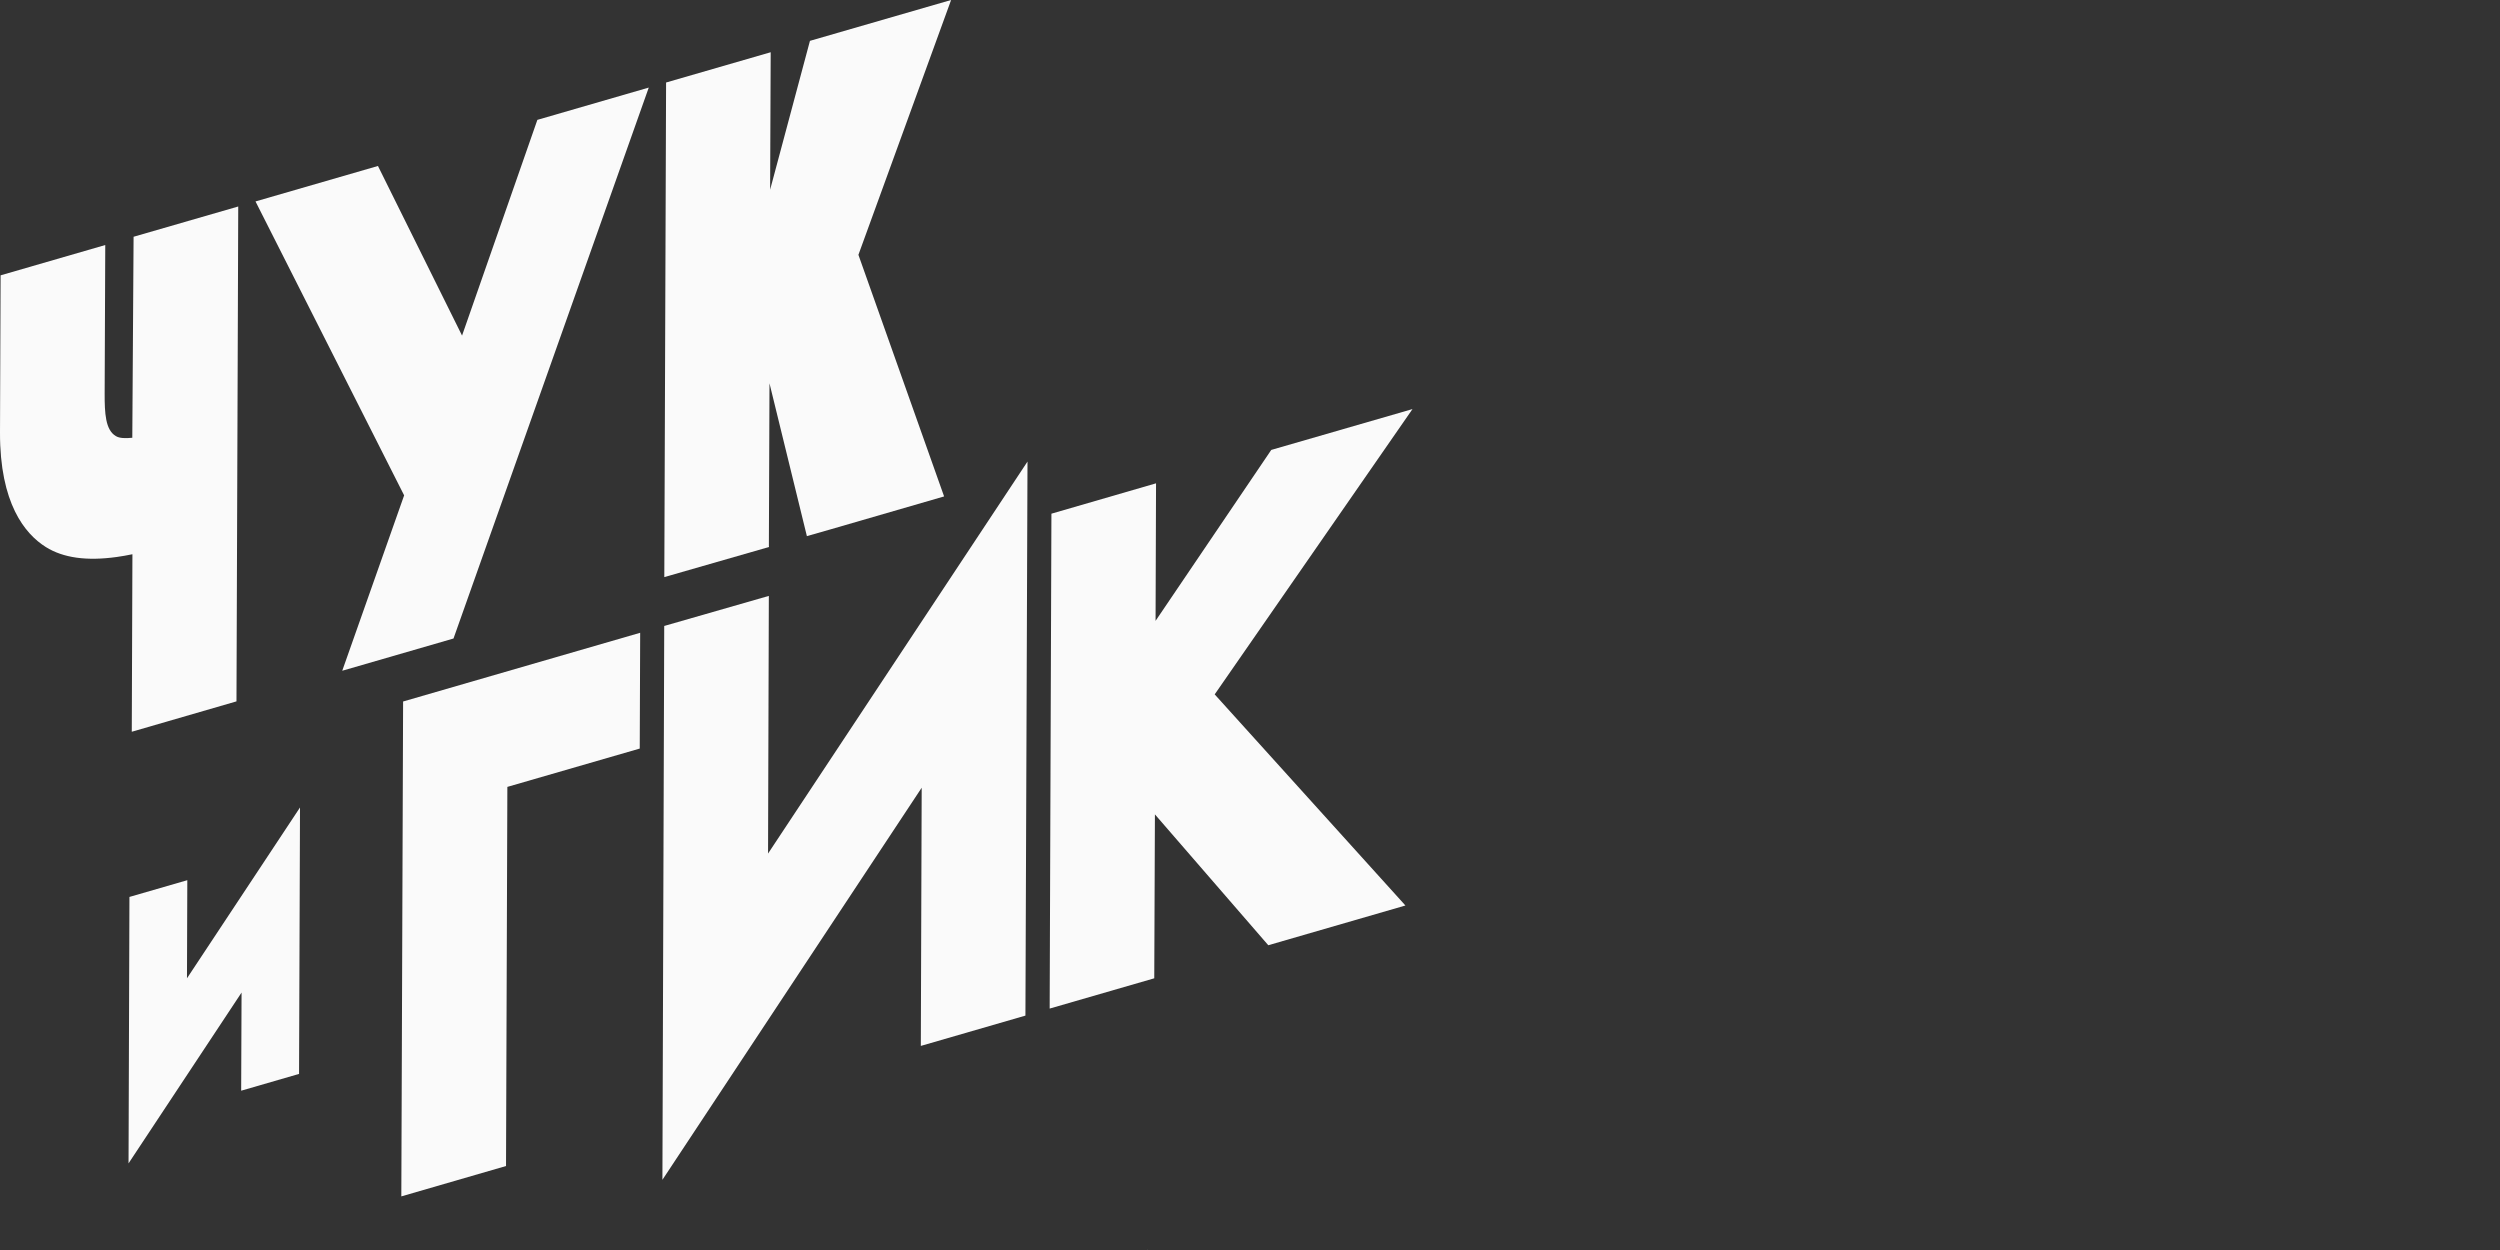 <?xml version="1.0" encoding="UTF-8"?> <svg xmlns="http://www.w3.org/2000/svg" width="200" height="100" viewBox="0 0 200 100" fill="none"><rect x="0" y="0" width="200" height="100" fill="#333333" stroke="none"/><path d="M32.106 95.711L40.482 93.282L40.589 62.951L51.179 59.885L51.214 50.622L32.248 56.12L32.106 95.711Z" fill="#FAFAFA"></path><path d="M10.546 58.539L18.918 56.11L19.059 16.519L10.687 18.941L10.584 35.021C10.038 35.076 9.55 35.066 9.264 34.884C8.431 34.394 8.369 33.051 8.372 31.479L8.421 19.602L0.048 22.027L0 34.589C-0.017 40.266 1.987 42.712 3.673 43.767C5.062 44.634 6.938 44.894 9.343 44.558C9.744 44.503 10.162 44.428 10.594 44.339L10.542 58.539H10.546Z" fill="#FAFAFA"></path><path d="M36.964 26.847L30.237 13.278L20.441 16.115L32.331 39.629L27.379 53.66L36.28 51.081L51.901 7.006L42.99 9.589L36.964 26.847Z" fill="#FAFAFA"></path><path d="M101.701 35.994L92.445 49.669L92.483 38.666L84.114 41.095L83.973 80.686L92.341 78.264L92.393 65.15L101.463 75.619L112.433 72.44L97.175 55.551L113 32.726L101.701 35.994Z" fill="#FAFAFA"></path><path d="M73.666 83.673L82.034 81.248L82.2 36.926L61.444 68.285L61.507 47.672L53.138 50.077L52.993 94.385L73.735 63.019L73.666 83.673Z" fill="#FAFAFA"></path><path d="M64.796 3.268L61.61 15.176L61.655 4.179L53.287 6.601L53.145 46.168L61.52 43.76V43.709L61.51 43.712L61.559 30.664L64.551 42.89L66.337 42.38L75.528 39.714L68.673 20.386L76.088 0L64.796 3.268Z" fill="#FAFAFA"></path><path d="M14.985 70.415L10.355 71.755L10.283 93.07L19.325 79.405L19.294 87.256L23.924 85.913L24 64.599L14.958 78.264L14.985 70.415Z" fill="#FAFAFA"></path><path d="M91.792 100C91.792 100 91.806 99.997 91.819 99.99C91.809 99.99 91.806 99.986 91.799 99.983C91.792 99.986 91.785 99.99 91.781 99.993C91.785 99.993 91.788 99.997 91.792 99.997V100Z" fill="#FAFAFA"></path></svg> 